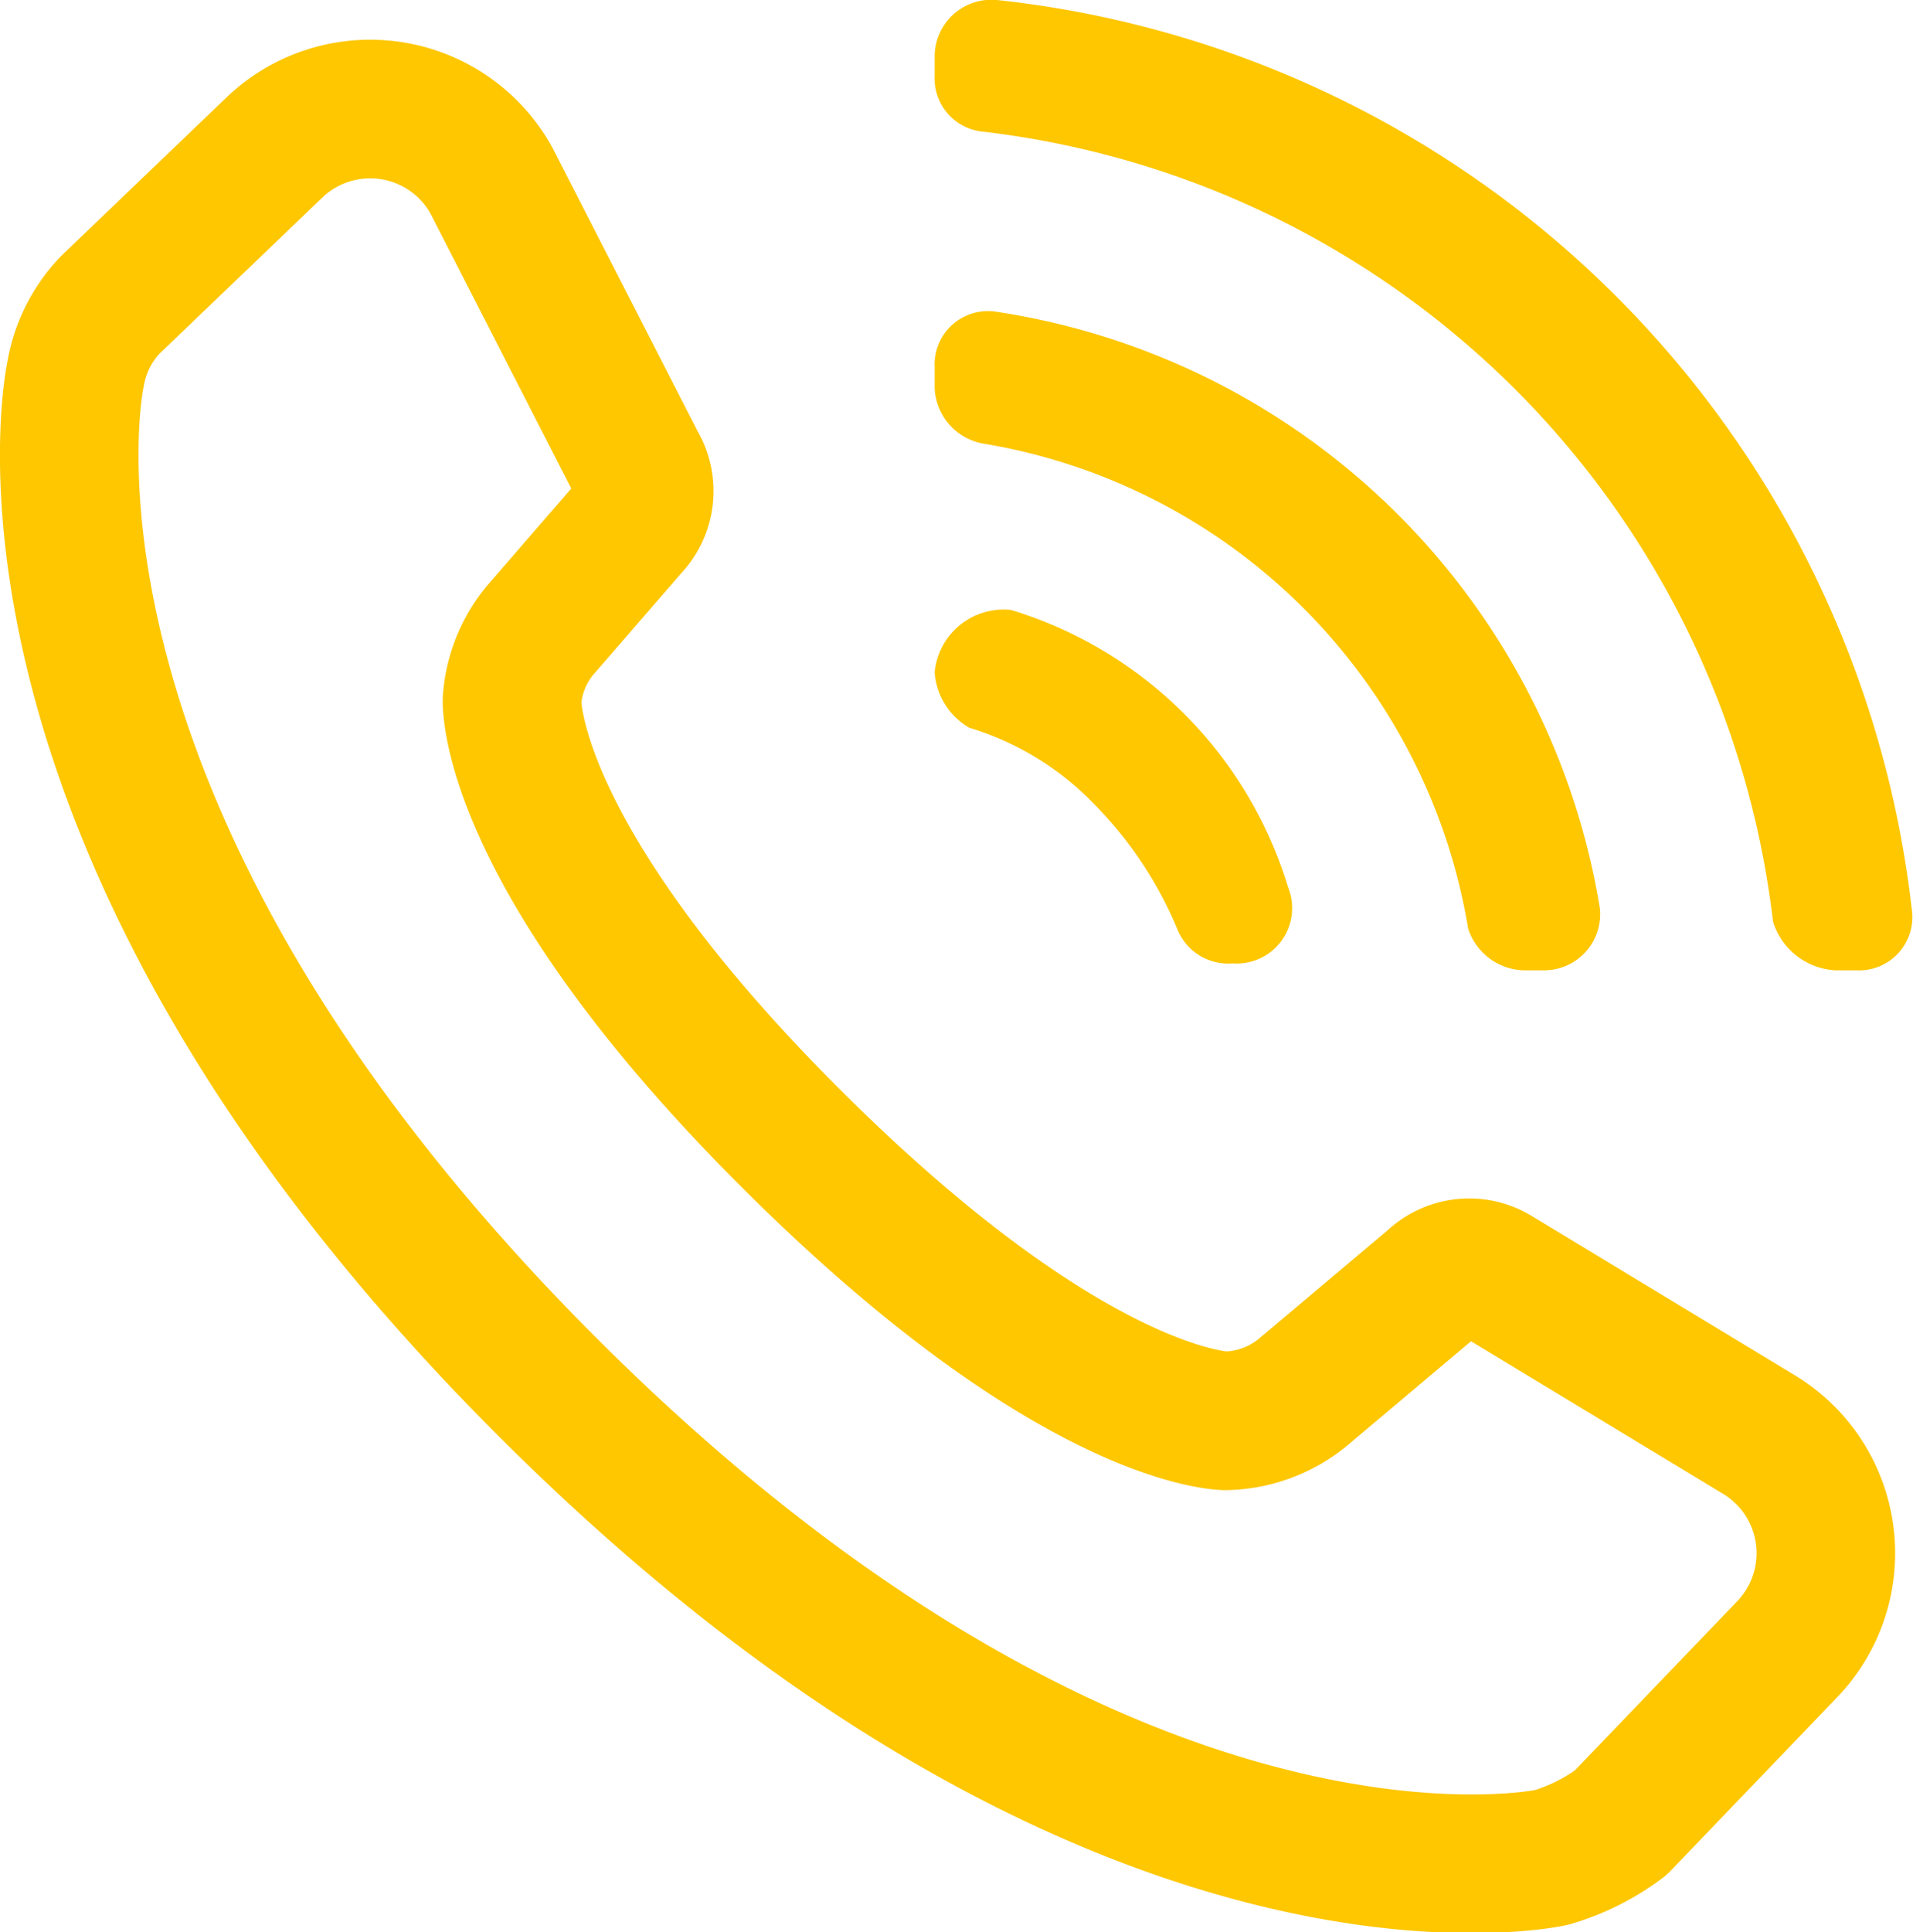 <svg id="Ebene_1" data-name="Ebene 1" xmlns="http://www.w3.org/2000/svg" width="27.61" height="27.88">
  <defs>
    <style>
      .cls-2{fill:#fec700}
    </style>
  </defs>
  <path d="M21.59 18.4a.74.74 0 0 0-.9.1l-1.9 1.6a1.82 1.82 0 0 1-1.1.4s-2.2 0-6.3-4.1-4-6.3-4-6.3a1.78 1.78 0 0 1 .4-1l1.3-1.5a.74.74 0 0 0 .1-.9l-2.1-4.1a2 2 0 0 0-3.1-.5l-2.4 2.3a1.91 1.91 0 0 0-.5 1s-1.4 6.4 6.8 14.6 14.5 6.8 14.5 6.8a3.13 3.13 0 0 0 1-.5l2.4-2.5a2 2 0 0 0-.4-3.1z" fill="none" stroke="#fec700" stroke-linecap="round" stroke-linejoin="round" stroke-width="2"/>
  <path class="cls-2" d="M682.2 380.1a1 1 0 0 0 .5.8 4.18 4.18 0 0 1 1.8 1.1 5.67 5.67 0 0 1 1.2 1.8.79.79 0 0 0 .8.5.8.8 0 0 0 .8-1.1 6 6 0 0 0-4-4 1 1 0 0 0-1.1.9zm13 4.3h.3a.77.77 0 0 0 .8-.9 14.89 14.89 0 0 0-13.2-13.1.82.82 0 0 0-.9.8v.3a.77.77 0 0 0 .7.8 13 13 0 0 1 11.4 11.4 1 1 0 0 0 .9.7z" transform="translate(-668.71 -370.4)"/>
  <path class="cls-2" d="M690.7 384.4h.3a.81.81 0 0 0 .8-.9 10.4 10.4 0 0 0-8.7-8.6.77.77 0 0 0-.9.8v.3a.85.85 0 0 0 .7.8 8.5 8.5 0 0 1 7 7 .87.87 0 0 0 .8.6z" transform="translate(-668.71 -370.4)"/>
</svg>
